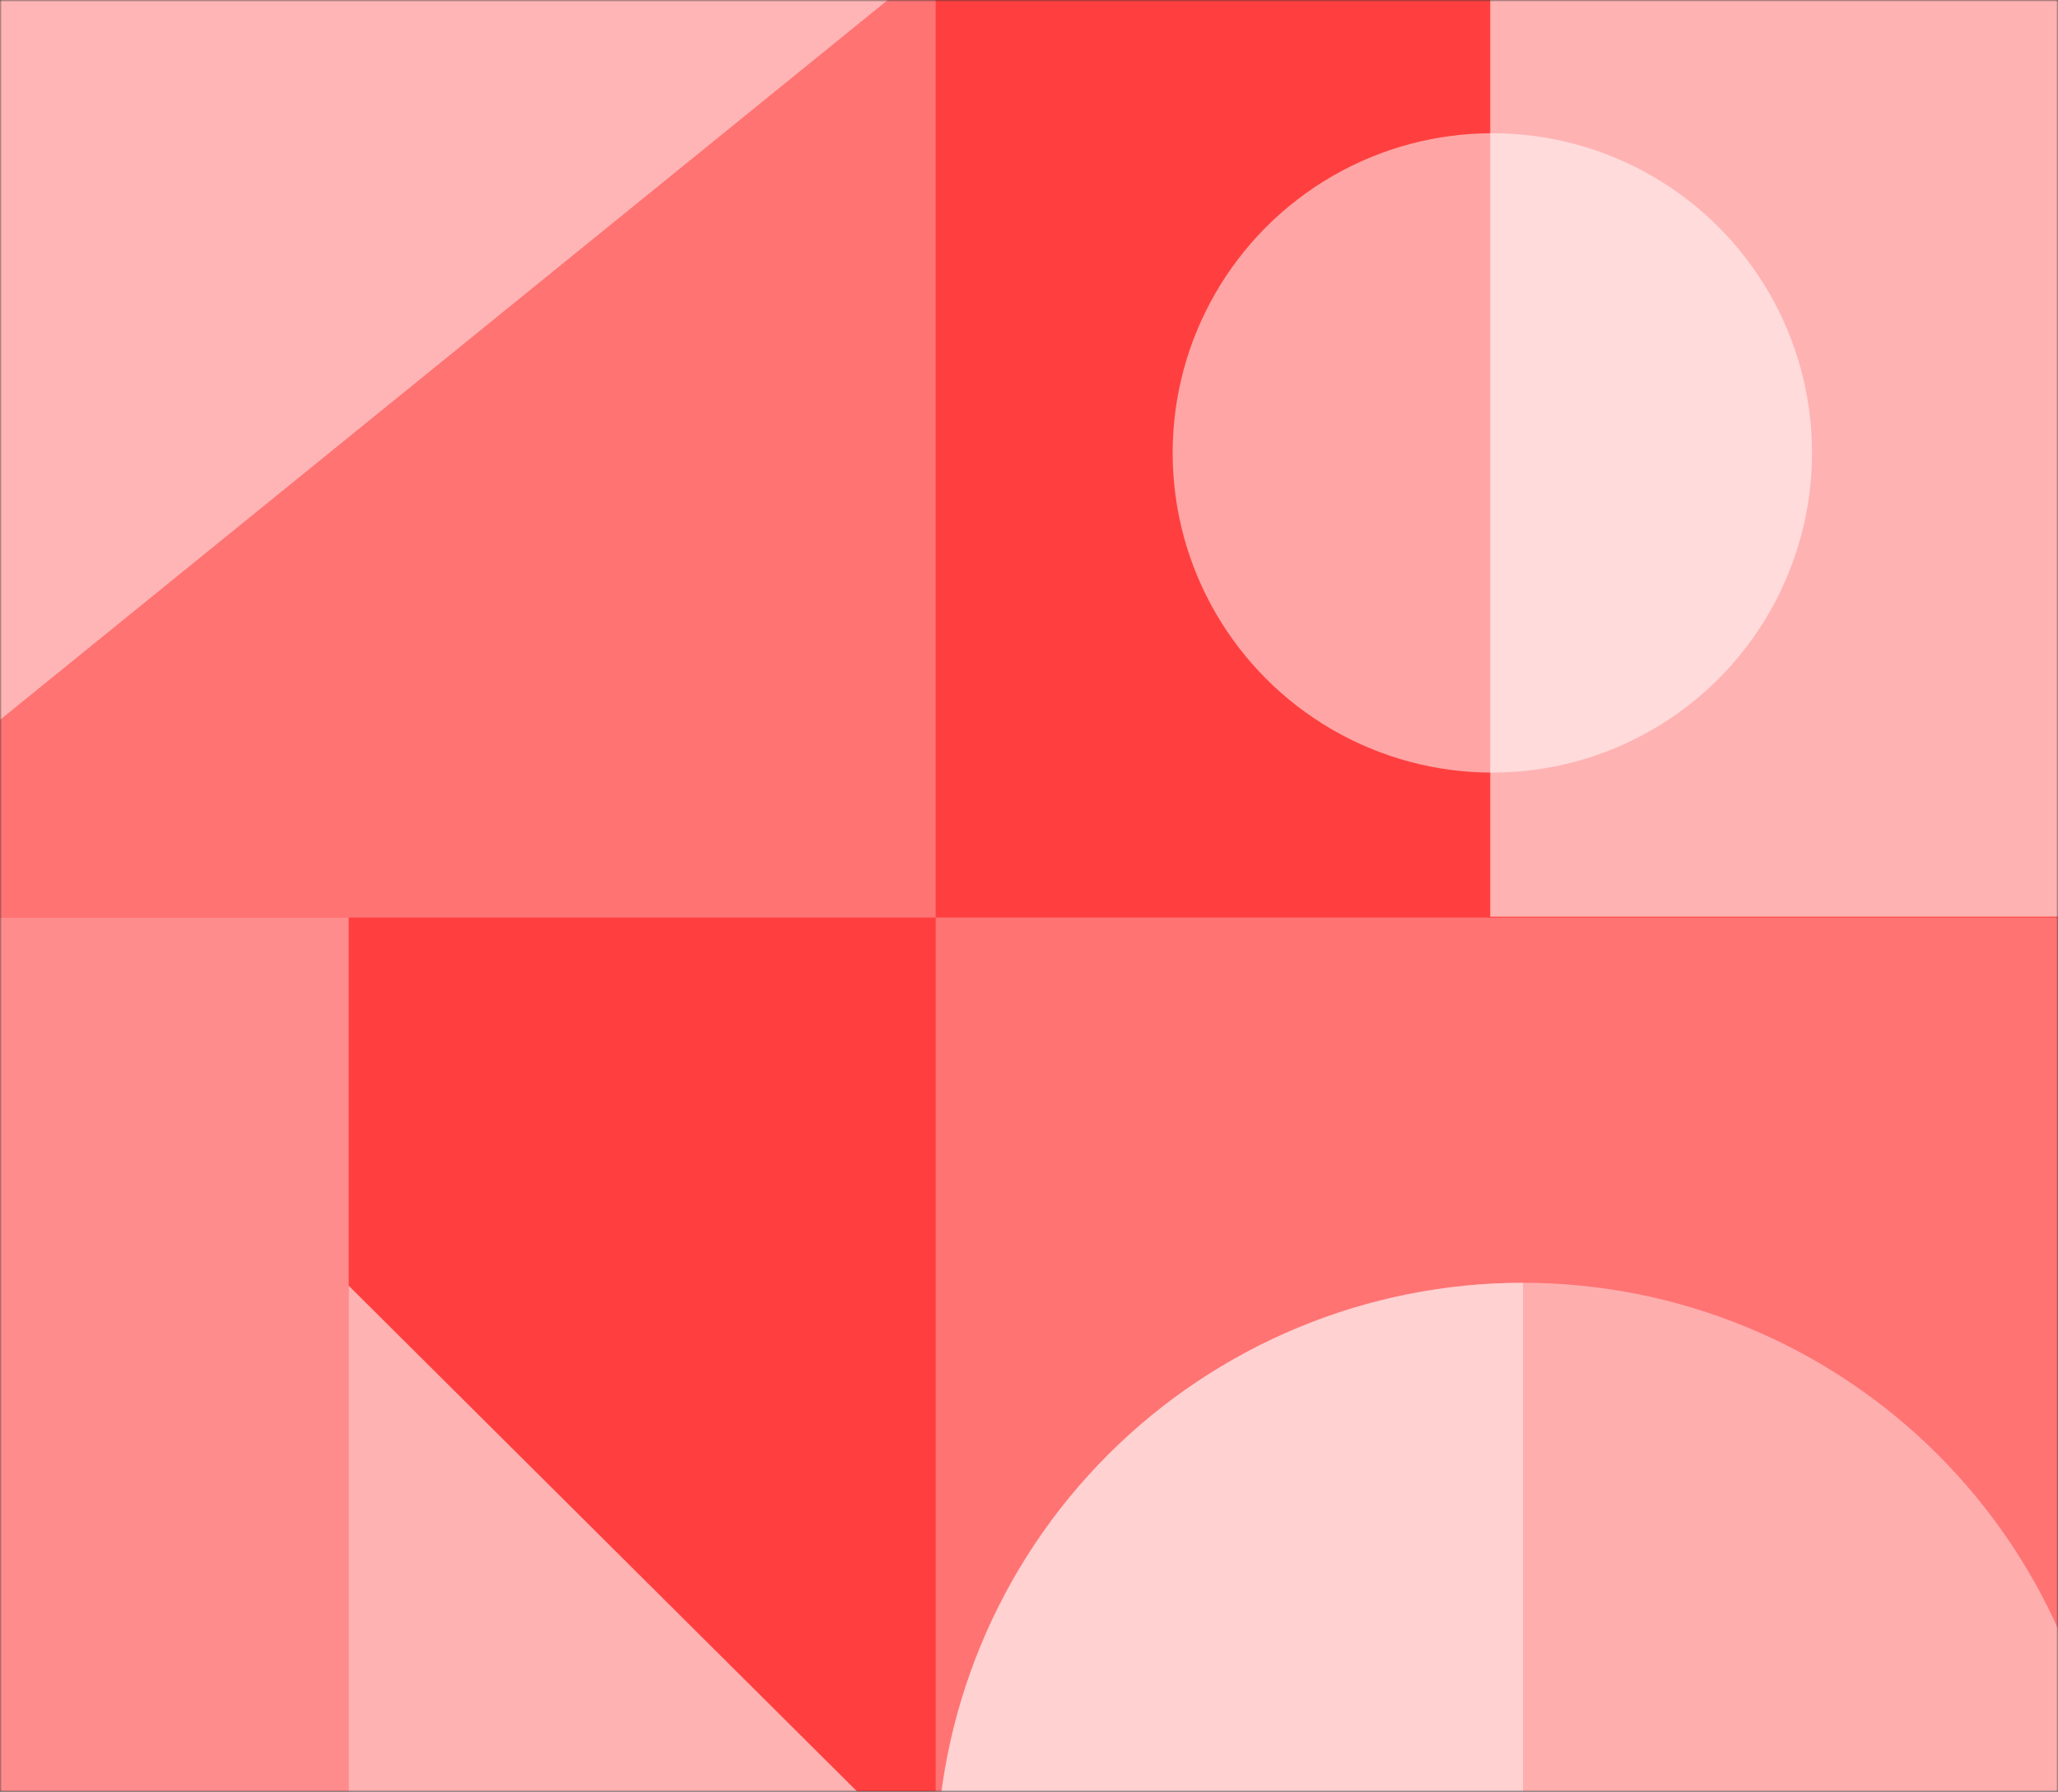 <svg width="572" height="498" viewBox="0 0 572 498" fill="none" xmlns="http://www.w3.org/2000/svg">
<rect x="0" y="0" width="572" height="498" fill="#333333" stroke="none"/>
<mask id="mask0" style="mask-type:alpha" maskUnits="userSpaceOnUse" x="0" y="0" width="572" height="498">
<path d="M0 0H572V498H0V0Z" fill="#FF6262"/>
</mask>
<g mask="url(#mask0)">
<mask id="mask1" style="mask-type:alpha" maskUnits="userSpaceOnUse" x="-21" y="-9" width="599" height="521">
<path d="M-20.207 -8.876L577.596 -8.876L577.596 511.207L-20.207 511.207L-20.207 -8.876Z" fill="#FF6262"/>
</mask>
<g mask="url(#mask1)">
<path d="M-66.34 -10.793L587.166 -10.793L587.166 517.756L-66.34 517.756L-66.34 -10.793Z" fill="#FF3F3F"/>
<rect x="414.203" y="-8.898" width="172.167" height="263.698" fill="white" fill-opacity="0.6"/>
<rect x="-66.246" y="255.044" width="163.158" height="264.673" fill="white" fill-opacity="0.4"/>
<path d="M96.906 357.356L260.064 519.682L96.906 519.682L96.906 357.356Z" fill="white" fill-opacity="0.6"/>
<ellipse cx="414.78" cy="125.89" rx="88.854" ry="88.859" fill="white" fill-opacity="0.53"/>
<path d="M260.059 255.042L586.367 255.042L586.367 519.636L260.059 519.636L260.059 255.042Z" fill="white" fill-opacity="0.27"/>
<path d="M-66.246 -9.554L260.062 -9.554L260.062 255.041L-66.246 255.041L-66.246 -9.554Z" fill="white" fill-opacity="0.27"/>
<path d="M-66.246 -10.794L260.062 -10.794L-66.246 253.801L-66.246 -10.794Z" fill="white" fill-opacity="0.47"/>
<path d="M260.223 519.636C260.223 498.22 264.441 477.014 272.636 457.228C280.831 437.442 292.843 419.465 307.985 404.321C323.128 389.178 341.105 377.166 360.89 368.97C380.675 360.774 401.88 356.556 423.295 356.556C444.71 356.556 465.915 360.774 485.7 368.97C505.485 377.166 523.461 389.178 538.604 404.321C553.747 419.465 565.759 437.442 573.954 457.228C582.149 477.014 586.367 498.22 586.367 519.636L423.295 519.636L260.223 519.636Z" fill="white" fill-opacity="0.42"/>
<path d="M260.223 519.636C260.223 498.22 264.441 477.014 272.636 457.228C280.831 437.442 292.843 419.465 307.985 404.321C323.128 389.178 341.105 377.166 360.89 368.97C380.675 360.774 401.88 356.556 423.295 356.556L423.295 519.636L260.223 519.636Z" fill="white" fill-opacity="0.43"/>
</g>
</g>
</svg>
